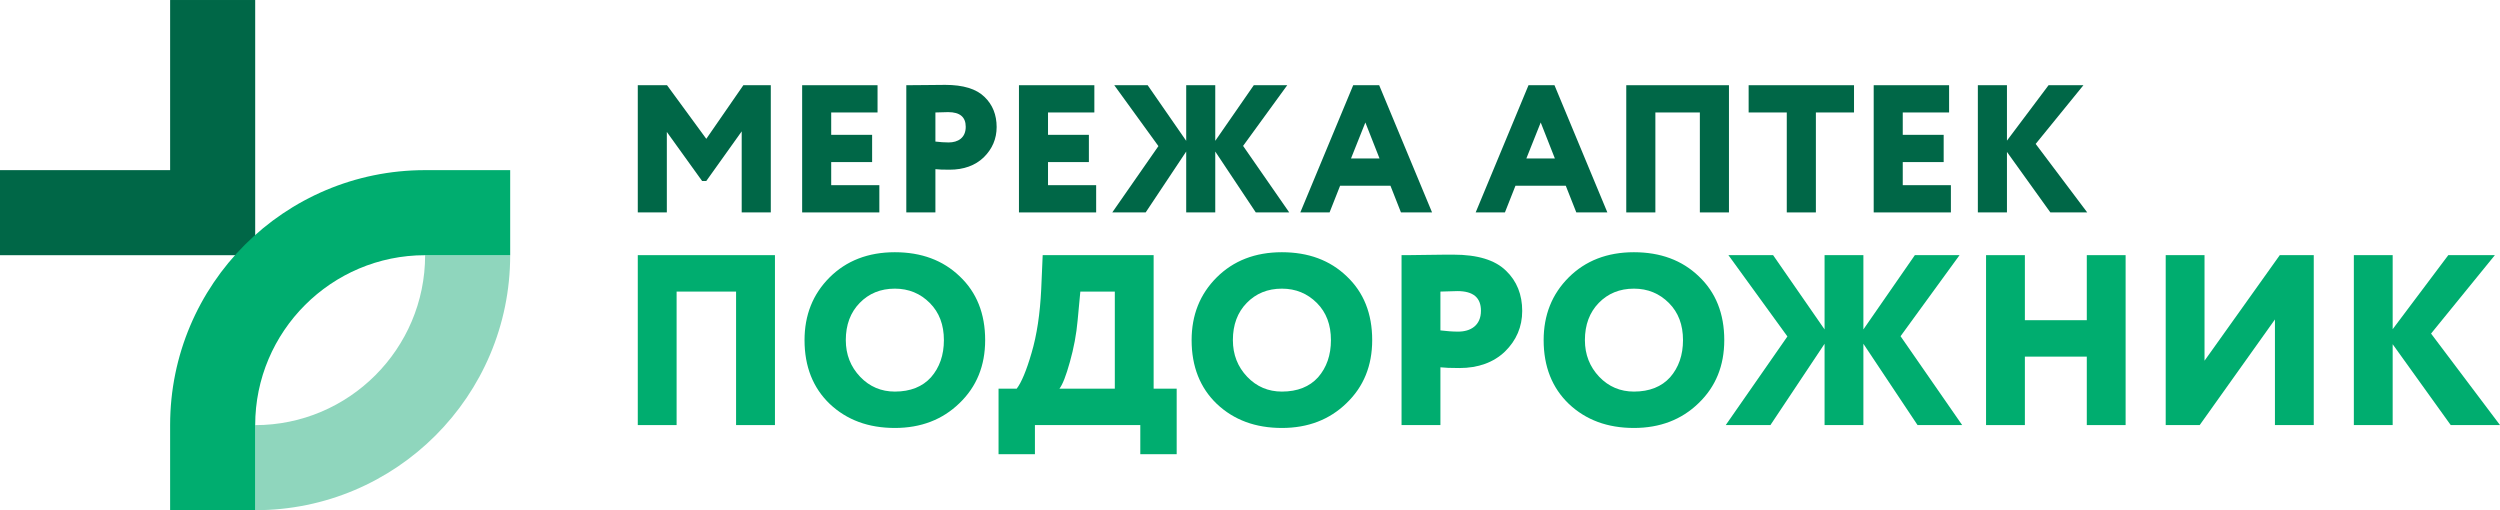 <?xml version="1.0" encoding="UTF-8"?>
<!DOCTYPE svg PUBLIC "-//W3C//DTD SVG 1.1//EN" "http://www.w3.org/Graphics/SVG/1.1/DTD/svg11.dtd">
<svg xmlns="http://www.w3.org/2000/svg" xml:space="preserve" width="441px" height="90px" version="1.1" style="shape-rendering:geometricPrecision; text-rendering:geometricPrecision; image-rendering:optimizeQuality; fill-rule:evenodd; clip-rule:evenodd"
viewBox="0 0 511.97 104.48"
 xmlns:xlink="http://www.w3.org/1999/xlink"
 xmlns:xodm="http://www.corel.com/coreldraw/odm/2003">
 <defs>
  <style type="text/css">
   <![CDATA[
    .fil2 {fill:#006747;fill-rule:nonzero}
    .fil0 {fill:#006747;fill-rule:nonzero}
    .fil4 {fill:#00AD6F;fill-rule:nonzero}
    .fil1 {fill:#00AD6F;fill-rule:nonzero}
    .fil3 {fill:#8FD6BD;fill-rule:nonzero}
   ]]>
  </style>
 </defs>
 <g id="logo_partner">
  <polygon class="fil0" points="130.61,43.5 130.61,17.45 136.6,17.45 144.64,28.43 152.23,17.45 157.85,17.45 157.85,43.5 151.89,43.5 151.89,26.9 144.64,37.06 143.78,37.06 136.56,27.02 136.56,43.5 "/>
  <polygon class="fil0" points="164.27,43.5 164.27,17.45 179.71,17.45 179.71,23.03 170.22,23.03 170.22,27.61 178.6,27.61 178.6,33.19 170.22,33.19 170.22,37.92 180.08,37.92 180.08,43.5 "/>
  <path class="fil0" d="M191.56 23.03l0 5.96c0.93,0.11 1.86,0.18 2.71,0.18 1.9,0 3.5,-0.93 3.5,-3.2 0,-2.01 -1.19,-3.01 -3.61,-3.01 -0.11,0 -0.97,0.04 -2.6,0.07zm0 20.47l-5.96 0 0 -26.05c0.45,0 1.72,0 3.76,-0.03 2.09,-0.04 3.5,-0.04 4.21,-0.04 3.68,0 6.36,0.82 8.03,2.45 1.68,1.6 2.5,3.69 2.5,6.18 0,2.42 -0.9,4.5 -2.64,6.21 -1.75,1.68 -4.1,2.53 -7,2.53 -1.3,0 -2.27,-0.03 -2.9,-0.11l0 8.86z"/>
  <polygon class="fil0" points="208.67,43.5 208.67,17.45 224.11,17.45 224.11,23.03 214.62,23.03 214.62,27.61 222.99,27.61 222.99,33.19 214.62,33.19 214.62,37.92 224.48,37.92 224.48,43.5 "/>
  <polygon class="fil0" points="237.23,29.92 228.19,17.45 235.03,17.45 242.92,28.84 242.92,17.45 248.87,17.45 248.87,28.84 256.76,17.45 263.61,17.45 254.57,29.88 264.02,43.5 257.17,43.5 248.87,31.03 248.87,43.5 242.92,43.5 242.92,31.03 234.62,43.5 227.78,43.5 "/>
  <path class="fil0" d="M279.61 25.08l-2.94 7.37 5.84 0 -2.9 -7.37zm-13.32 18.42l10.83 -26.05 5.32 0 10.83 26.05 -6.37 0 -2.15 -5.47 -10.31 0 -2.16 5.47 -5.99 0z"/>
  <path class="fil0" d="M315.52 25.08l-2.94 7.37 5.84 0 -2.9 -7.37zm-13.32 18.42l10.82 -26.05 5.32 0 10.83 26.05 -6.36 0 -2.16 -5.47 -10.3 0 -2.16 5.47 -5.99 0z"/>
  <polygon class="fil0" points="348.11,43.5 348.11,23.03 339,23.03 339,43.5 333.04,43.5 333.04,17.45 354.07,17.45 354.07,43.5 "/>
  <polygon class="fil0" points="358.1,23.03 358.1,17.45 379.68,17.45 379.68,23.03 371.87,23.03 371.87,43.5 365.91,43.5 365.91,23.03 "/>
  <polygon class="fil0" points="383.71,43.5 383.71,17.45 399.15,17.45 399.15,23.03 389.66,23.03 389.66,27.61 398.04,27.61 398.04,33.19 389.66,33.19 389.66,37.92 399.52,37.92 399.52,43.5 "/>
  <polygon class="fil0" points="405.04,43.5 405.04,17.45 411,17.45 411,28.8 419.52,17.45 426.66,17.45 416.88,29.47 427.44,43.5 419.89,43.5 411,31.11 411,43.5 "/>
  <polygon class="fil1" points="150.74,87.05 150.74,59.71 138.56,59.71 138.56,87.05 130.61,87.05 130.61,52.25 158.7,52.25 158.7,87.05 "/>
  <path class="fil1" d="M176.15 77.16c1.94,2.03 4.32,3.03 7.11,3.03 3.18,0 5.66,-1 7.4,-2.93 1.74,-1.99 2.64,-4.53 2.64,-7.61 0,-3.13 -0.95,-5.67 -2.89,-7.61 -1.93,-1.94 -4.32,-2.93 -7.15,-2.93 -2.94,0 -5.32,0.99 -7.21,2.93 -1.89,1.94 -2.84,4.48 -2.84,7.61 0,2.98 1,5.47 2.94,7.51zm-6.27 -20.34c3.43,-3.43 7.91,-5.17 13.38,-5.17 5.41,0 9.84,1.64 13.27,4.93 3.48,3.28 5.22,7.65 5.22,13.07 0,5.22 -1.74,9.54 -5.27,12.92 -3.48,3.38 -7.91,5.07 -13.22,5.07 -5.42,0 -9.85,-1.64 -13.33,-4.92 -3.43,-3.28 -5.17,-7.65 -5.17,-13.07 0,-5.12 1.69,-9.4 5.12,-12.83z"/>
  <path class="fil1" d="M220.69 65.57c-0.25,2.84 -0.79,5.72 -1.59,8.55 -0.79,2.84 -1.49,4.63 -2.14,5.47l11.34 0 0 -19.88 -7.06 0 -0.55 5.86zm-16.2 27.44l0 -13.42 3.72 0c0.95,-1.24 1.99,-3.68 3.04,-7.31 1.09,-3.67 1.74,-8.05 1.98,-13.07l0.3 -6.96 22.72 0 0 27.34 4.72 0 0 13.42 -7.45 0 0 -5.96 -21.58 0 0 5.96 -7.45 0z"/>
  <path class="fil1" d="M255.41 77.16c1.94,2.03 4.32,3.03 7.11,3.03 3.18,0 5.67,-1 7.41,-2.93 1.74,-1.99 2.63,-4.53 2.63,-7.61 0,-3.13 -0.94,-5.67 -2.88,-7.61 -1.94,-1.94 -4.33,-2.93 -7.16,-2.93 -2.93,0 -5.32,0.99 -7.21,2.93 -1.89,1.94 -2.83,4.48 -2.83,7.61 0,2.98 0.99,5.47 2.93,7.51zm-6.26 -20.34c3.43,-3.43 7.9,-5.17 13.37,-5.17 5.42,0 9.84,1.64 13.27,4.93 3.48,3.28 5.22,7.65 5.22,13.07 0,5.22 -1.74,9.54 -5.27,12.92 -3.48,3.38 -7.9,5.07 -13.22,5.07 -5.42,0 -9.84,-1.64 -13.32,-4.92 -3.43,-3.28 -5.17,-7.65 -5.17,-13.07 0,-5.12 1.69,-9.4 5.12,-12.83z"/>
  <path class="fil1" d="M294.98 59.71l0 7.95c1.24,0.15 2.48,0.25 3.63,0.25 2.53,0 4.67,-1.24 4.67,-4.28 0,-2.68 -1.59,-4.02 -4.82,-4.02 -0.15,0 -1.29,0.05 -3.48,0.1zm0 27.34l-7.96 0 0 -34.8c0.6,0 2.29,0 5.03,-0.05 2.78,-0.05 4.67,-0.05 5.61,-0.05 4.92,0 8.5,1.09 10.74,3.28 2.24,2.14 3.33,4.92 3.33,8.25 0,3.23 -1.19,6.02 -3.53,8.31 -2.33,2.23 -5.47,3.38 -9.34,3.38 -1.74,0 -3.04,-0.05 -3.88,-0.15l0 11.83z"/>
  <path class="fil1" d="M327.5 77.16c1.94,2.03 4.33,3.03 7.11,3.03 3.18,0 5.67,-1 7.41,-2.93 1.74,-1.99 2.64,-4.53 2.64,-7.61 0,-3.13 -0.95,-5.67 -2.89,-7.61 -1.94,-1.94 -4.32,-2.93 -7.16,-2.93 -2.93,0 -5.32,0.99 -7.21,2.93 -1.88,1.94 -2.83,4.48 -2.83,7.61 0,2.98 1,5.47 2.93,7.51zm-6.26 -20.34c3.43,-3.43 7.9,-5.17 13.37,-5.17 5.42,0 9.85,1.64 13.28,4.93 3.48,3.28 5.22,7.65 5.22,13.07 0,5.22 -1.74,9.54 -5.27,12.92 -3.48,3.38 -7.91,5.07 -13.23,5.07 -5.42,0 -9.84,-1.64 -13.32,-4.92 -3.43,-3.28 -5.17,-7.65 -5.17,-13.07 0,-5.12 1.69,-9.4 5.12,-12.83z"/>
  <polygon class="fil1" points="366.04,68.9 353.96,52.25 363.11,52.25 373.65,67.46 373.65,52.25 381.6,52.25 381.6,67.46 392.14,52.25 401.29,52.25 389.21,68.85 401.83,87.05 392.69,87.05 381.6,70.4 381.6,87.05 373.65,87.05 373.65,70.4 362.56,87.05 353.41,87.05 "/>
  <polygon class="fil1" points="427.35,87.05 427.35,73.03 414.67,73.03 414.67,87.05 406.72,87.05 406.72,52.25 414.67,52.25 414.67,65.57 427.35,65.57 427.35,52.25 435.3,52.25 435.3,87.05 "/>
  <polygon class="fil1" points="450.47,87.05 443.51,87.05 443.51,52.25 451.46,52.25 451.46,73.87 466.87,52.25 473.83,52.25 473.83,87.05 465.88,87.05 465.88,65.42 "/>
  <polygon class="fil1" points="482.04,87.05 482.04,52.25 489.99,52.25 489.99,67.41 501.38,52.25 510.92,52.25 497.85,68.31 511.97,87.05 501.88,87.05 489.99,70.49 489.99,87.05 "/>
  <polygon class="fil2" points="34.84,0 34.84,17.42 34.84,34.84 17.42,34.84 0,34.84 0,52.26 17.42,52.26 34.84,52.26 52.26,52.26 52.26,34.84 52.26,17.42 52.26,0 "/>
  <path class="fil3" d="M52.26 104.48l0 -17.42c19.19,0 34.8,-15.61 34.8,-34.8l17.42 0c0,28.84 -23.38,52.22 -52.22,52.22z"/>
  <path class="fil4" d="M87.06 34.84c-28.84,0 -52.22,23.38 -52.22,52.22l0 0 0 0 0 17.42 17.42 0 0 -17.42 0 0 0 0 0 0c0,-19.19 15.61,-34.8 34.8,-34.8l0 0 17.42 0 0 -17.42 -17.42 0z"/>
 </g>
</svg>
